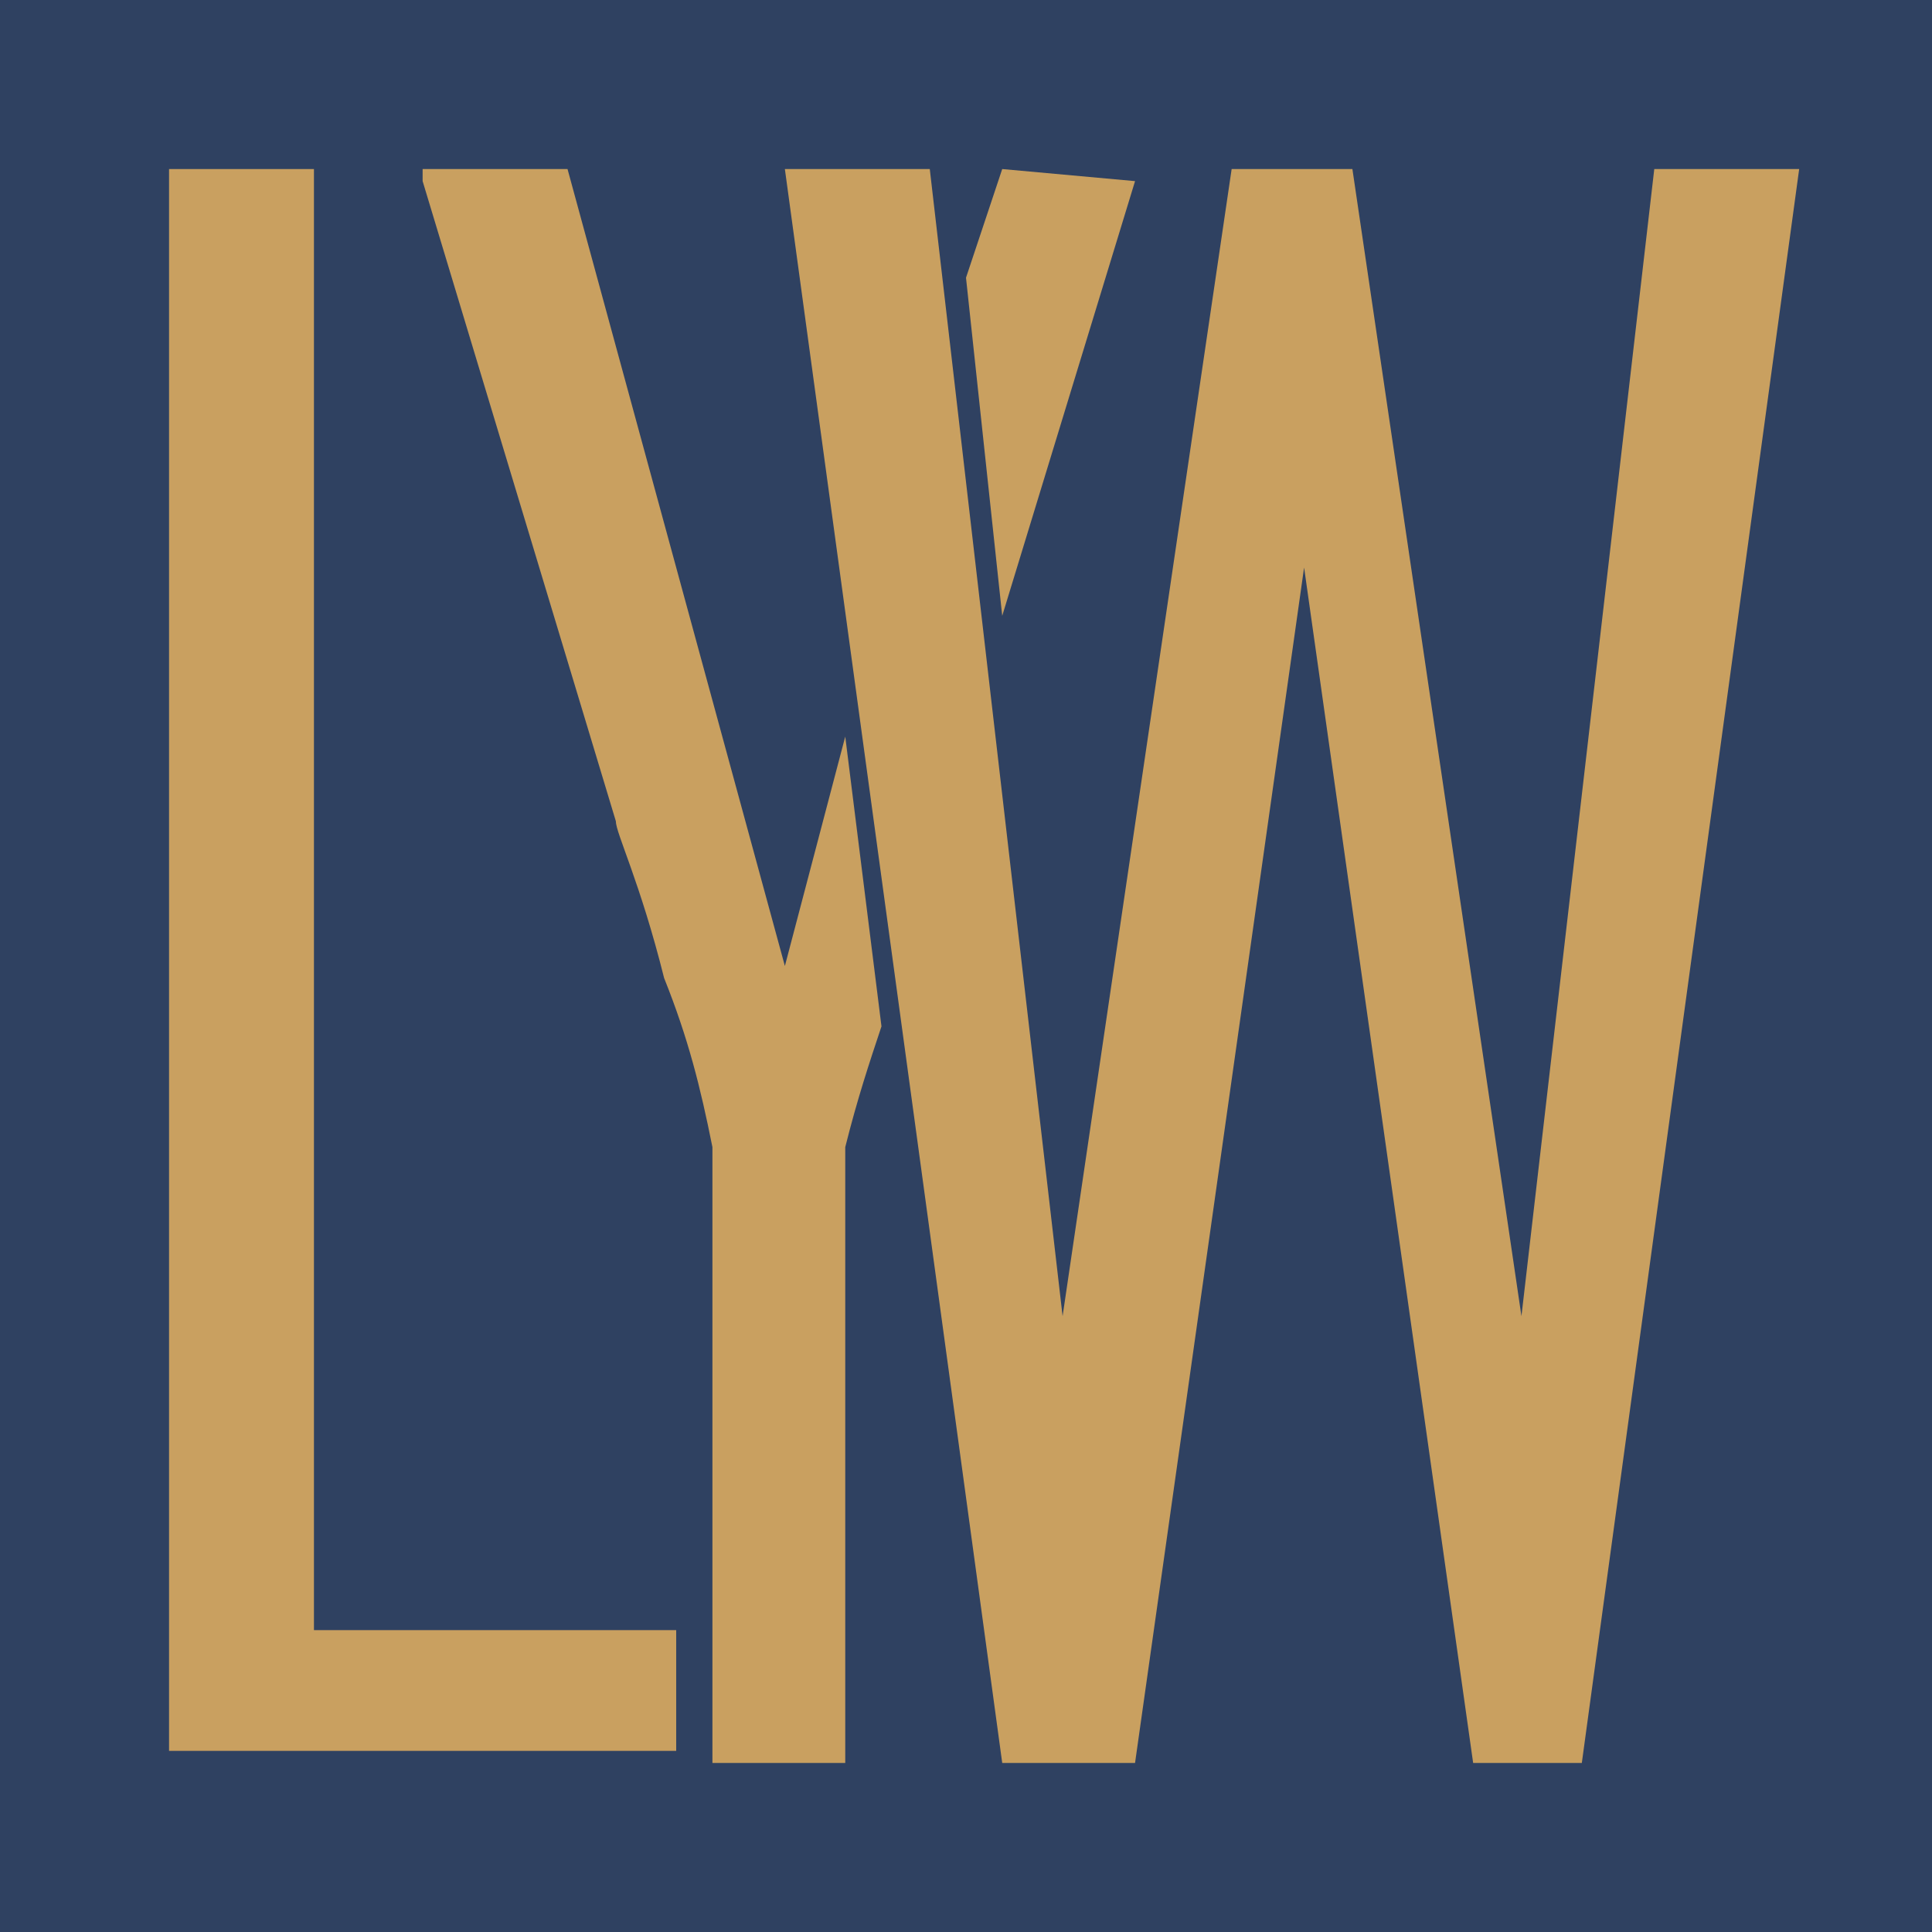 <?xml version="1.0" encoding="UTF-8"?>
<svg xmlns="http://www.w3.org/2000/svg" xmlns:xlink="http://www.w3.org/1999/xlink" width="200px" height="200px" viewBox="0 0 200 200" version="1.1">
<g id="surface1">
<rect x="0" y="0" width="200" height="200" style="fill:rgb(18.431%,25.49%,38.039%);fill-opacity:1;stroke:none;"/>
<path style=" stroke:none;fill-rule:nonzero;fill:rgb(78.824%,62.745%,37.647%);fill-opacity:1;" d="M 70 181.25 L 17.5 181.25 L 17.5 17.5 L 32.5 17.5 L 32.5 168.75 L 70 168.75 Z M 70 181.25 "/>
<path style=" stroke:none;fill-rule:nonzero;fill:rgb(78.824%,62.745%,37.647%);fill-opacity:1;" d="M 117.5 18.75 L 103.75 17.5 L 100 28.75 L 103.75 63.75 Z M 117.5 18.75 "/>
<path style=" stroke:none;fill-rule:nonzero;fill:rgb(78.824%,62.745%,37.647%);fill-opacity:1;" d="M 81.25 100 L 58.75 17.5 L 43.75 17.5 C 43.75 17.5 43.75 18.75 43.75 18.75 L 63.75 85 C 63.75 86.25 66.25 91.25 68.75 101.25 C 71.25 107.5 72.5 112.5 73.75 118.75 L 73.75 182.5 L 87.5 182.5 L 87.5 118.75 C 88.75 113.75 90 110 91.25 106.25 L 87.5 76.25 Z M 81.25 100 "/>
<path style=" stroke:none;fill-rule:nonzero;fill:rgb(78.824%,62.745%,37.647%);fill-opacity:1;" d="M 186.25 17.5 L 163.75 182.5 L 152.5 182.5 L 135 58.75 C 135 56.25 135 53.75 135 48.75 C 135 51.25 135 53.75 135 58.75 L 117.5 182.5 L 103.75 182.5 L 81.25 17.5 L 96.25 17.5 L 110 136.25 C 110 138.75 110 142.5 110 147.5 C 110 145 110 141.25 110 136.25 L 127.5 17.5 L 140 17.5 L 157.5 136.25 C 157.5 138.75 157.5 142.5 157.5 147.5 C 157.5 145 157.5 141.25 157.5 136.25 L 171.25 17.5 Z M 186.25 17.5 "/>
</g>
</svg>
